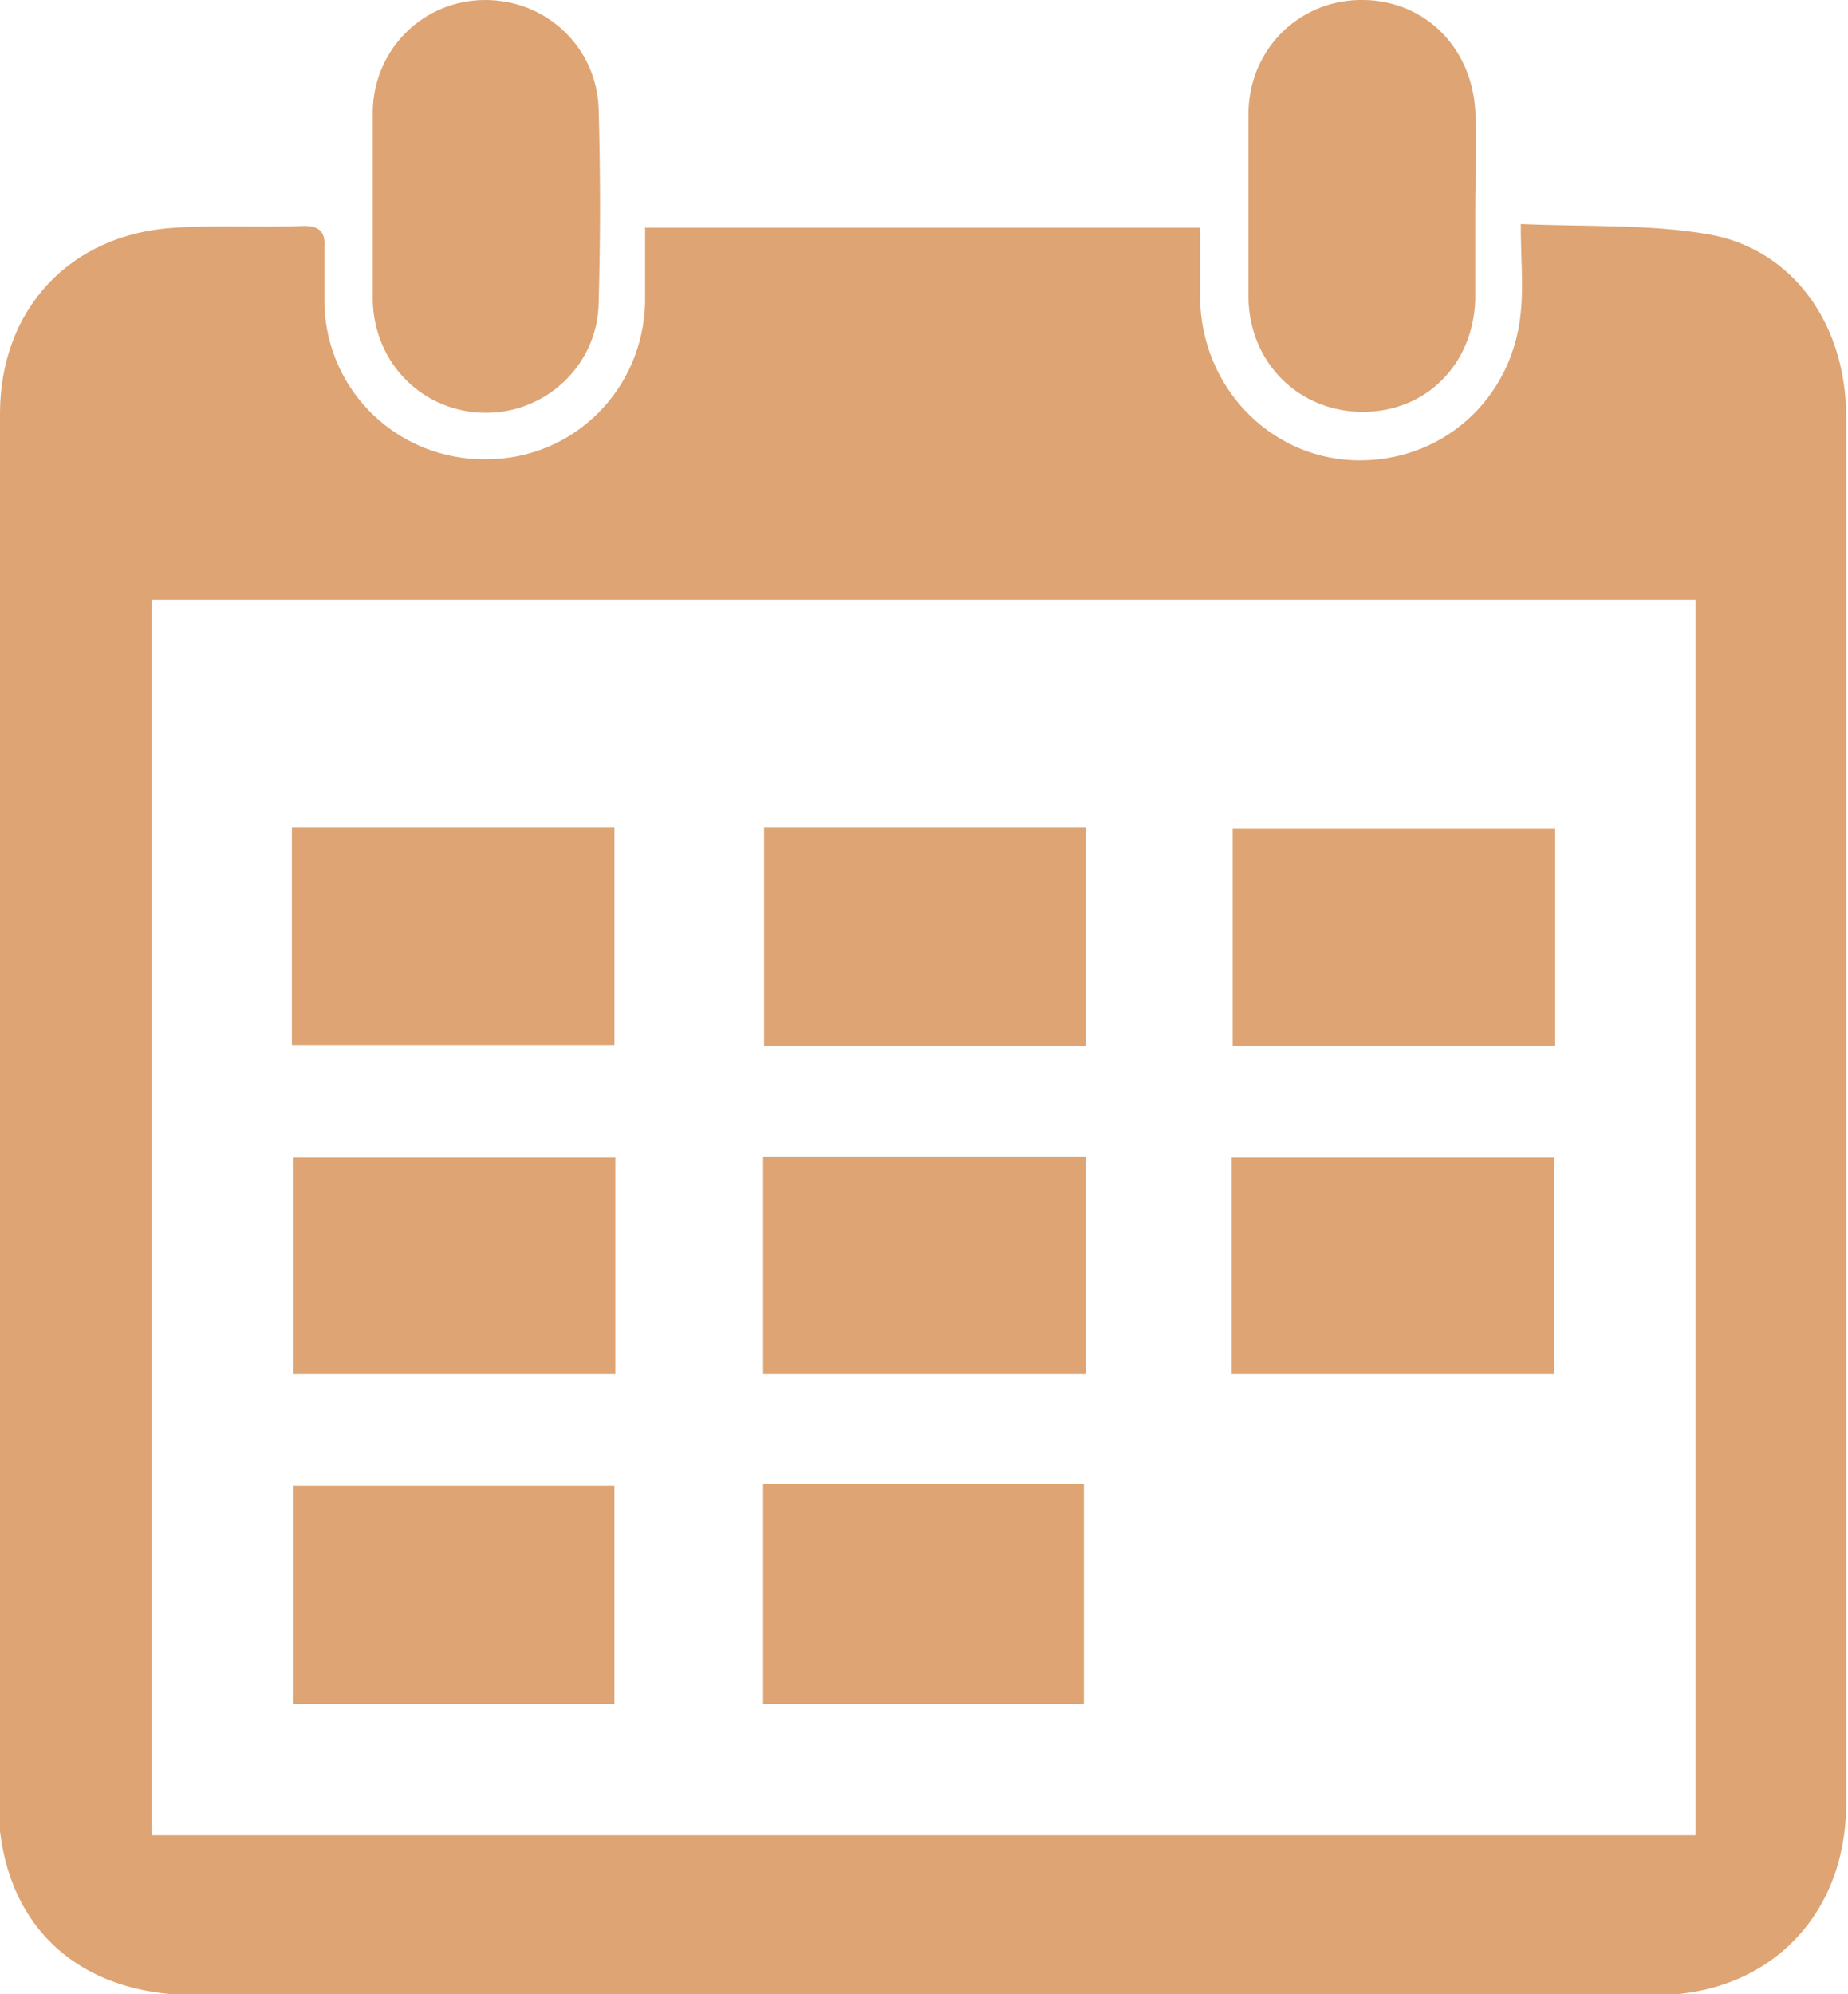 <?xml version="1.0" encoding="UTF-8"?>
<svg id="Capa_2" data-name="Capa 2" xmlns="http://www.w3.org/2000/svg" viewBox="0 0 19.88 21.45">
  <defs>
    <style>
      .cls-1 {
        fill: #dea473;
        stroke-width: 0px;
      }
    </style>
  </defs>
  <g id="Capa_1-2" data-name="Capa 1">
    <g>
      <path class="cls-1" d="m6.95,2.45h5.96c0,.27,0,.52,0,.77.02.94.74,1.69,1.64,1.73.94.04,1.72-.64,1.81-1.59.03-.29,0-.59,0-.95.7.03,1.38,0,2.02.11.91.16,1.48.97,1.48,1.96,0,1.68,0,3.37,0,5.05,0,3.29,0,6.58,0,9.87,0,1.21-.84,2.06-2.06,2.06-5.23,0-10.46,0-15.69,0-1.32,0-2.13-.8-2.13-2.11C0,14.37,0,9.41,0,4.45c0-1.12.75-1.93,1.87-2,.46-.03.93,0,1.4-.02.16,0,.23.06.22.22,0,.21,0,.42,0,.63.03.94.8,1.67,1.74,1.66.94,0,1.69-.75,1.71-1.69,0-.26,0-.52,0-.81Zm11.29,4H1.63v13.29h16.61V6.45Z"/>
      <path class="cls-1" d="m15.87,2.24c0,.33,0,.66,0,.98-.02.7-.53,1.21-1.21,1.21-.68,0-1.22-.52-1.23-1.23,0-.65,0-1.31,0-1.97C13.43.55,13.95.02,14.61,0c.69-.02,1.22.49,1.26,1.19.02.35,0,.7,0,1.05Z"/>
      <path class="cls-1" d="m4.01,2.23c0-.35,0-.7,0-1.05C4.03.52,4.56,0,5.22,0c.66,0,1.2.51,1.22,1.17.02.7.02,1.39,0,2.09-.01.66-.56,1.18-1.21,1.18-.67,0-1.2-.52-1.22-1.2,0-.34,0-.68,0-1.01h0Z"/>
      <path class="cls-1" d="m8.21,15.96h3.45v2.37h-3.45v-2.37Z"/>
      <path class="cls-1" d="m11.68,8.9v2.35h-3.46v-2.35h3.46Z"/>
      <path class="cls-1" d="m3.15,18.33v-2.35h3.46v2.35h-3.46Z"/>
      <path class="cls-1" d="m16.73,8.91v2.34h-3.47v-2.34h3.47Z"/>
      <path class="cls-1" d="m11.68,12.44v2.34h-3.47v-2.34h3.47Z"/>
      <path class="cls-1" d="m3.14,8.9h3.47v2.34h-3.47v-2.34Z"/>
      <path class="cls-1" d="m6.62,12.45v2.33h-3.47v-2.33h3.47Z"/>
      <path class="cls-1" d="m13.25,14.78v-2.33h3.47v2.33h-3.47Z"/>
    </g>
  </g>
</svg>